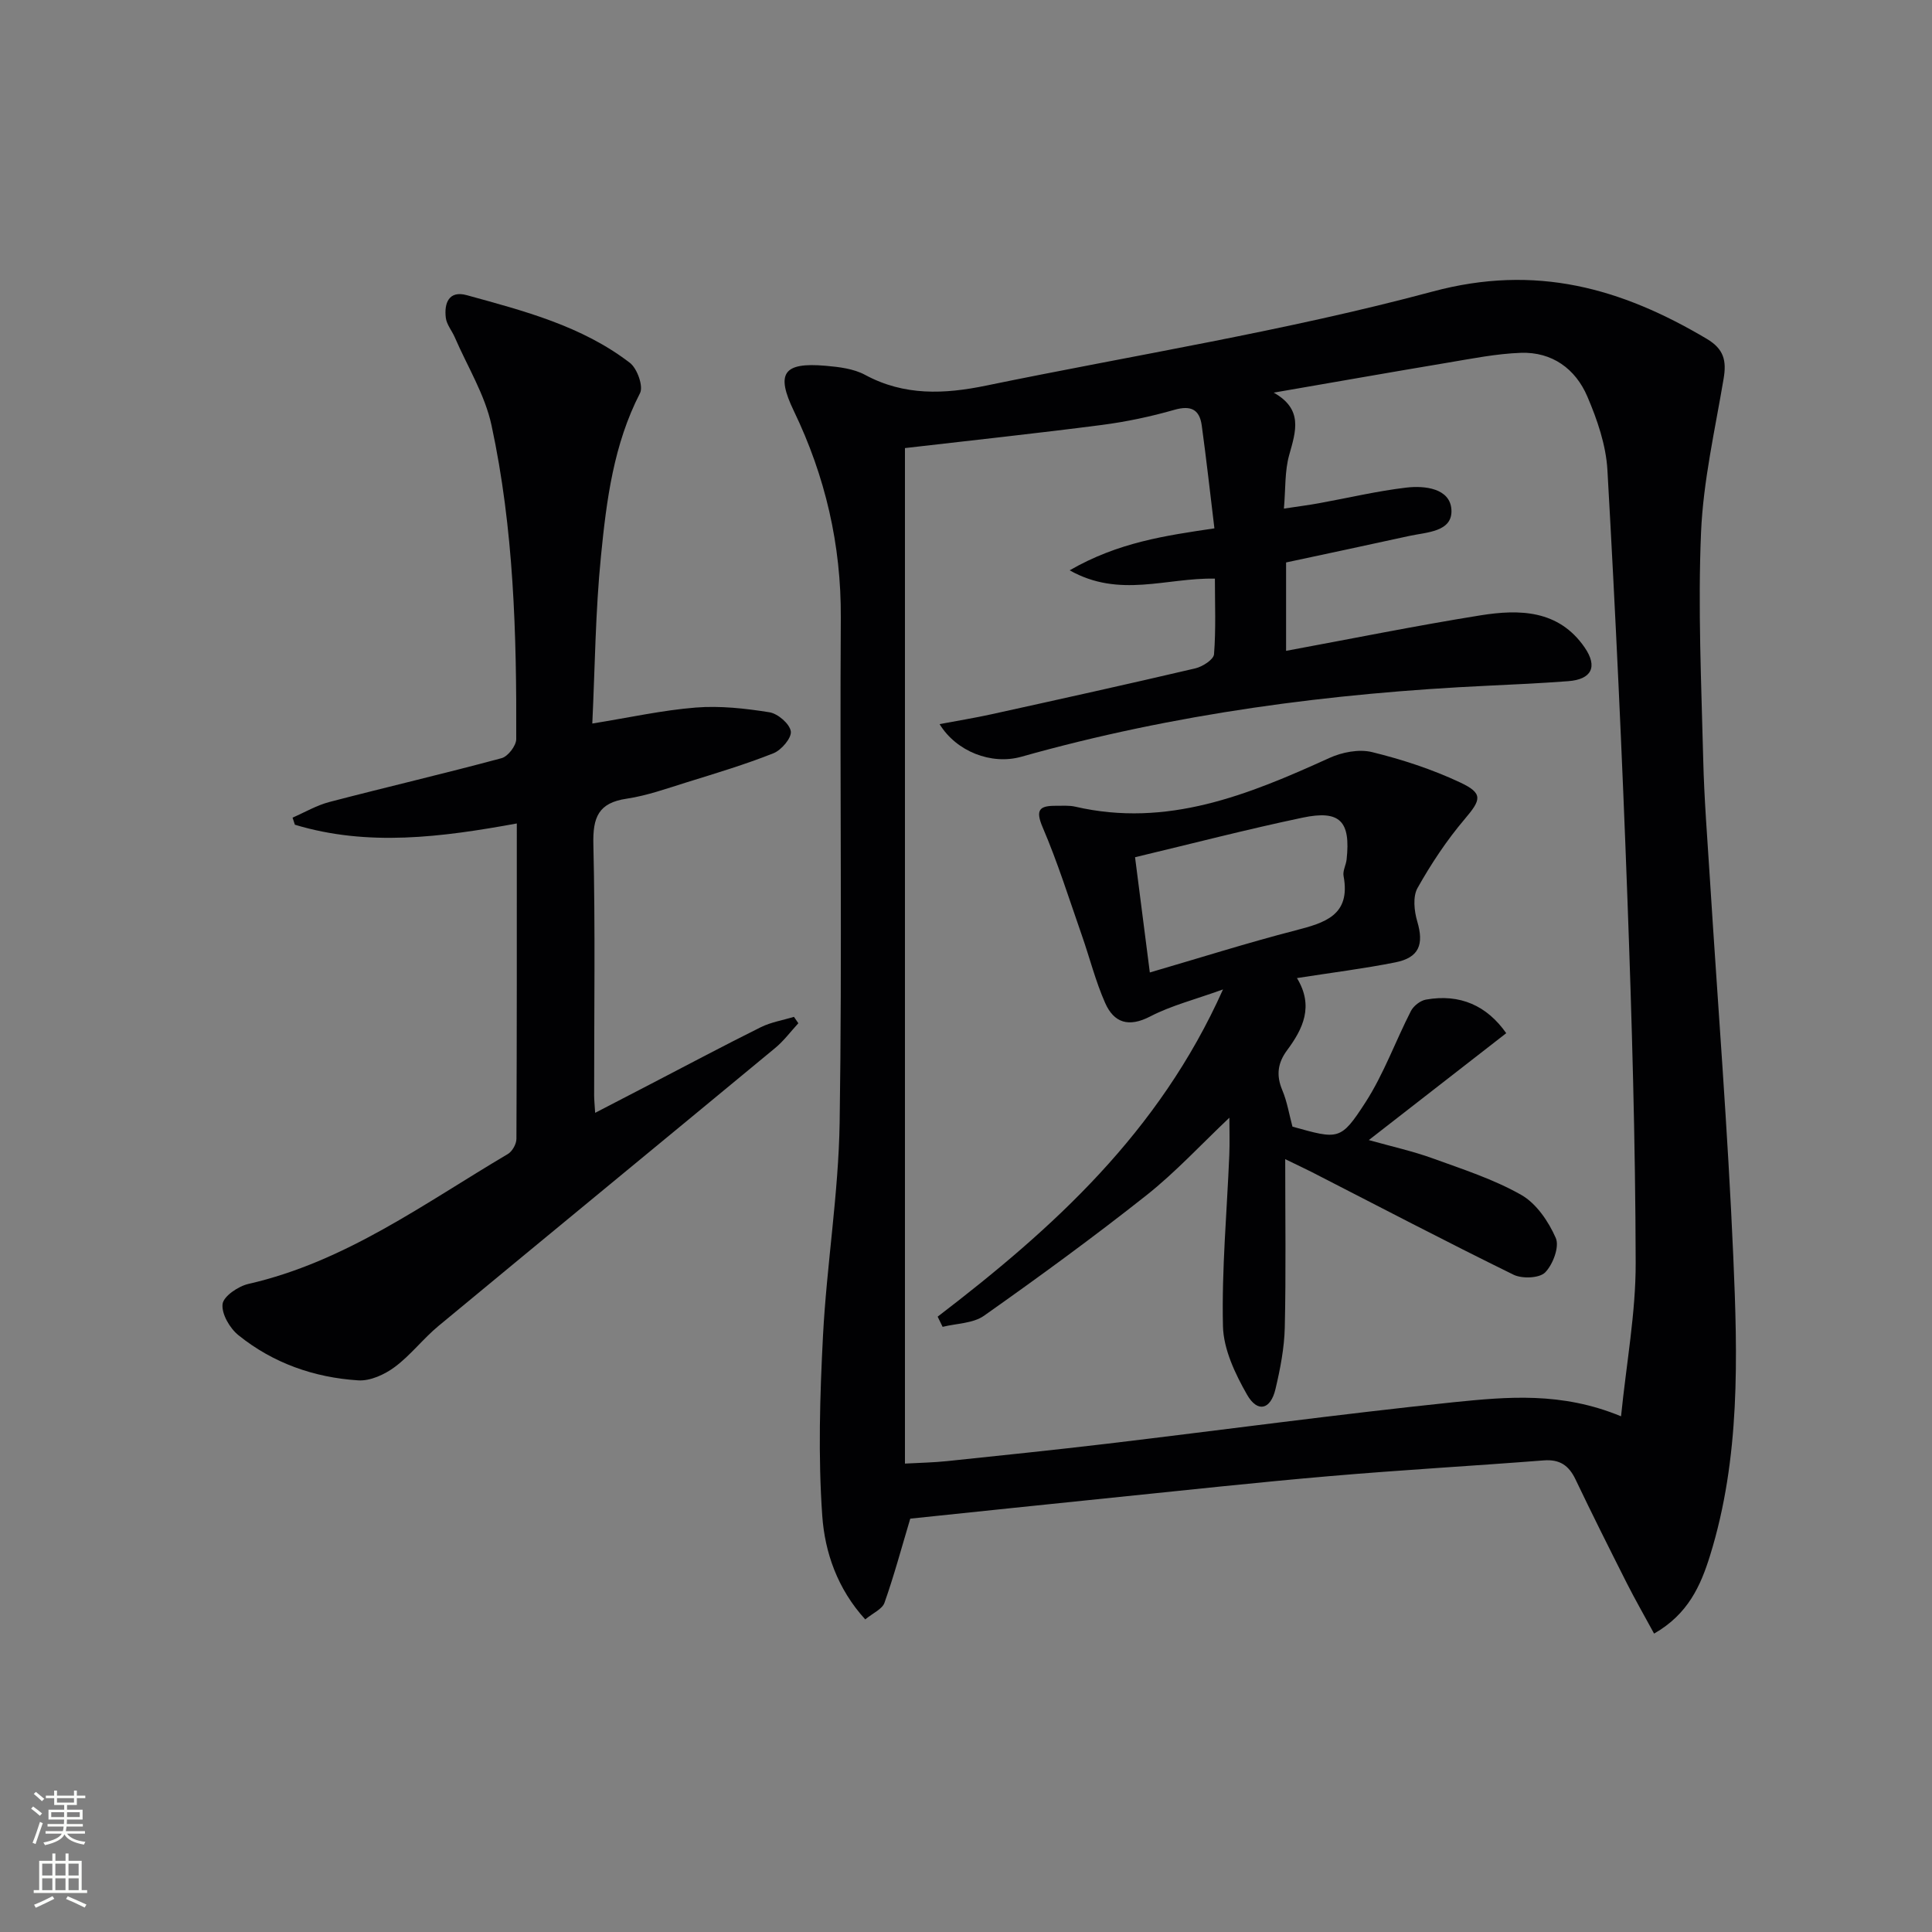 <svg enable-background="new 0 0 400 400" viewBox="0 0 400 400" xmlns="http://www.w3.org/2000/svg"><rect x="0" y="0" width="400" height="400" fill="#808080" stroke="none"/><g fill="#010103"><path d="m342.46 338.22c-2.06-3.8-3.94-7.07-5.64-10.43-3.6-7.13-7.18-14.27-10.62-21.48-1.39-2.92-3.28-4.21-6.6-3.95-14.74 1.15-29.51 1.98-44.23 3.25-15.05 1.29-30.08 2.94-45.11 4.47-14.2 1.45-28.38 2.94-41.8 4.34-1.86 6.21-3.38 11.89-5.34 17.42-.46 1.31-2.37 2.11-3.98 3.44-5.76-6.31-8.37-13.9-8.9-21.45-.87-12.35-.49-24.84.15-37.24.77-14.76 3.22-29.46 3.45-44.2.53-34.82.02-69.66.24-104.48.09-15.12-3.21-29.3-9.73-42.84-3.76-7.8-2.18-10.1 6.58-9.34 2.78.24 5.81.6 8.19 1.89 8.11 4.38 16.44 3.99 25.02 2.22 30.86-6.36 62.1-11.32 92.47-19.48 21.39-5.75 39.06-.71 56.77 9.8 3.55 2.11 4.1 4.53 3.48 8.22-1.78 10.61-4.23 21.22-4.68 31.9-.66 15.59.07 31.24.45 46.86.2 8.3.87 16.59 1.39 24.88 1.64 26.05 3.71 52.09 4.84 78.17.9 20.75 1.47 41.62-4.81 61.86-1.94 6.24-4.54 12.14-11.59 16.17zm-6.84-44.99c1.12-11.11 3.06-21.46 3.03-31.81-.06-25.12-.79-50.25-1.71-75.37-1.08-29.59-2.47-59.16-4.14-88.72-.29-5.16-2.1-10.43-4.16-15.24-2.45-5.73-7.3-9.27-13.77-9.04-5.07.18-10.12 1.2-15.15 2.04-12.01 2.01-24.01 4.13-36.01 6.2 6.11 3.44 4.6 7.96 3.21 12.89-.95 3.36-.74 7.04-1.1 11.12 3.08-.47 5.2-.73 7.3-1.12 6.02-1.09 12-2.52 18.06-3.23 3.84-.45 9.04.17 9.32 4.55.29 4.66-5.14 4.67-8.77 5.47-8.53 1.88-17.07 3.68-25.46 5.48v18.3c13.53-2.5 26.85-5.2 40.25-7.35 8.07-1.29 16.18-1.15 21.55 6.63 2.79 4.04 1.45 6.64-3.4 7-5.47.41-10.95.68-16.44.93-32.78 1.53-65.13 5.8-96.79 14.72-6.19 1.74-13.45-1.09-16.91-6.76 3.78-.71 7.29-1.28 10.74-2.04 14.08-3.1 28.16-6.21 42.2-9.5 1.5-.35 3.79-1.82 3.88-2.92.41-5.21.18-10.47.18-15.66-10.1-.21-19.73 4.1-30.07-1.72 10.04-5.8 19.85-7.19 29.97-8.69-.88-7.27-1.66-14.29-2.62-21.29-.45-3.32-2.23-4.23-5.67-3.25-4.92 1.41-9.99 2.48-15.07 3.14-13.47 1.74-26.97 3.19-40.71 4.78v210.25c3.13-.17 5.93-.22 8.71-.51 11.07-1.16 22.14-2.3 33.2-3.61 23.91-2.85 47.78-6.09 71.73-8.59 11.04-1.11 22.28-2.19 34.62 2.92z"/><path d="m122.63 149.8c7.7-1.24 14.53-2.76 21.43-3.31 5.04-.4 10.23.18 15.25.98 1.74.28 4.19 2.39 4.42 3.95.2 1.35-1.95 3.89-3.61 4.54-5.84 2.32-11.89 4.13-17.91 6-4.12 1.28-8.24 2.77-12.47 3.4-5.86.86-7.02 3.87-6.89 9.43.41 17.32.15 34.66.16 51.99 0 .96.11 1.92.21 3.62 4.05-2.1 7.67-3.97 11.28-5.85 7.67-3.98 15.29-8.04 23.02-11.88 2.12-1.05 4.56-1.44 6.86-2.14.3.44.61.88.91 1.32-1.59 1.72-3 3.64-4.79 5.12-23.21 19.21-46.51 38.33-69.71 57.55-3.19 2.64-5.77 6.06-9.07 8.51-2.09 1.55-5.06 2.92-7.54 2.76-9.13-.58-17.63-3.56-24.8-9.34-1.8-1.44-3.54-4.42-3.3-6.46.19-1.62 3.25-3.69 5.36-4.17 20.12-4.59 36.43-16.69 53.7-26.89.92-.54 1.78-2.07 1.78-3.15.1-21.64.08-43.27.08-65.29-15.62 2.85-30.83 4.83-45.95.26-.16-.49-.32-.98-.48-1.47 2.54-1.1 4.99-2.55 7.64-3.24 11.86-3.1 23.81-5.88 35.64-9.07 1.31-.35 3.02-2.57 3.03-3.93.09-21.8-.51-43.61-5.12-65-1.36-6.32-4.99-12.16-7.6-18.2-.59-1.37-1.69-2.64-1.86-4.04-.37-3.02.62-5.71 4.33-4.69 11.84 3.26 23.83 6.36 33.79 14.02 1.5 1.16 2.82 4.84 2.09 6.26-5.47 10.62-6.94 22.17-8.08 33.69-1.16 11.53-1.25 23.15-1.8 34.72z"/><path d="m194.13 272.6c23.83-18.24 45.81-38.07 59.08-67.75-5.87 2.12-10.73 3.34-15.06 5.59-4.47 2.32-7.52 1.33-9.34-2.79-2-4.51-3.2-9.36-4.84-14.04-2.61-7.47-4.98-15.04-8.09-22.3-1.58-3.69-.64-4.5 2.74-4.48 1.33.01 2.71-.11 3.99.18 19.04 4.41 35.85-2.45 52.6-10.07 2.63-1.2 6.13-1.89 8.84-1.23 6.24 1.53 12.46 3.56 18.26 6.29 4.85 2.27 4.31 3.61.96 7.56-3.73 4.39-6.97 9.28-9.79 14.3-1 1.78-.69 4.76-.05 6.92 1.41 4.76.39 7.49-4.55 8.47-6.48 1.29-13.05 2.11-20.36 3.25 3.55 5.82 1.24 10.52-2.04 14.94-1.95 2.63-2.29 5.18-1 8.25 1.01 2.4 1.43 5.05 2.11 7.57 9.54 2.65 9.97 2.93 15.11-5.02 3.79-5.87 6.2-12.64 9.41-18.91.54-1.06 1.94-2.16 3.1-2.37 7.1-1.27 12.66 1.28 16.64 6.95-9.34 7.27-18.55 14.42-28.45 22.13 4.85 1.36 9.11 2.3 13.18 3.77 6.23 2.26 12.65 4.33 18.36 7.57 3.14 1.78 5.67 5.51 7.17 8.94.79 1.81-.59 5.48-2.2 7.12-1.19 1.21-4.77 1.35-6.56.47-14.02-6.88-27.86-14.12-41.75-21.24-1.29-.66-2.6-1.26-5.51-2.68 0 12.35.17 23.61-.09 34.85-.1 4.27-.94 8.59-1.93 12.77-1.01 4.26-3.71 4.94-5.88 1.15-2.47-4.33-4.88-9.41-4.99-14.21-.27-11.77.82-23.57 1.31-35.36.11-2.61.02-5.22.02-7.78-5.88 5.56-11.16 11.3-17.2 16.08-10.93 8.65-22.21 16.88-33.6 24.92-2.27 1.6-5.68 1.58-8.57 2.3-.35-.69-.69-1.4-1.03-2.11zm43.93-71.26c10.45-3.05 20.21-6.14 30.11-8.7 6.11-1.58 11.53-3.12 10-11.28-.2-1.06.5-2.25.63-3.4.86-7.94-1.35-10.31-9.13-8.67-11.47 2.41-22.82 5.36-34.67 8.19 1.04 8.1 2.02 15.72 3.06 23.86z"/></g><path d="m6.44 374.46.42-.45c.65.47 1.27.95 1.85 1.44l-.45.49c-.65-.56-1.25-1.06-1.82-1.48m.93 7.33-.63-.26c.55-1.36 1.05-2.8 1.53-4.33.19.1.38.19.59.27-.47 1.29-.96 2.73-1.49 4.32m-.38-10.38.44-.42c.43.34 1.01.82 1.74 1.44l-.49.49c-.53-.51-1.09-1.01-1.69-1.51m2.5.35h1.72v-1.04h.59v1.04h3.52v-1.04h.59v1.04h1.75v.53h-1.75v1.42h-2.03v.97h3.22v2.03h-3.24c0 .35-.01.66-.03.93h3.32v.53h-3.37c-.03.27-.08.58-.15.94h3.96v.53h-3.71c.67.92 1.93 1.48 3.79 1.68-.13.24-.23.44-.29.59-2.13-.38-3.48-1.08-4.04-2.12-.43.97-1.77 1.72-4.03 2.23-.09-.19-.2-.37-.33-.55 2.1-.42 3.37-1.03 3.81-1.83h-3.36v-.53h3.58c.08-.29.13-.61.16-.94h-3.33v-.53h3.39c.02-.27.04-.58.04-.93h-3.23v-2.03h3.25v-.97h-2.07v-1.42h-1.73zm1.12 3.44v1h2.65c.01-.3.02-.44.01-.4v-.25-.35zm1.19-2h3.52v-.91h-3.52zm4.71 2h-2.63v.59c0 .15-.01.28-.01.4h2.64z" fill="#fbfcfa"/><path d="m13.56 383.74h.63v1.52h2.72v6.07h1.13v.6h-11.06v-.6h1.13v-6.07h2.73v-1.52h.63v1.52h2.1v-1.52zm-2.69 8.83.38.56c-1.24.63-2.53 1.25-3.85 1.85-.1-.21-.21-.42-.34-.63 1.37-.55 2.63-1.15 3.81-1.78m-2.13-4.27h2.1v-2.45h-2.1zm0 3.04h2.1v-2.46h-2.1zm2.72-3.04h2.1v-2.45h-2.1zm0 3.04h2.1v-2.46h-2.1zm6.07 3.6c-1.41-.71-2.7-1.3-3.86-1.78l.35-.56c1.45.62 2.75 1.19 3.88 1.72zm-1.25-9.09h-2.1v2.45h2.1zm-2.09 5.49h2.1v-2.46h-2.1z" fill="#fbfcfa"/></svg>